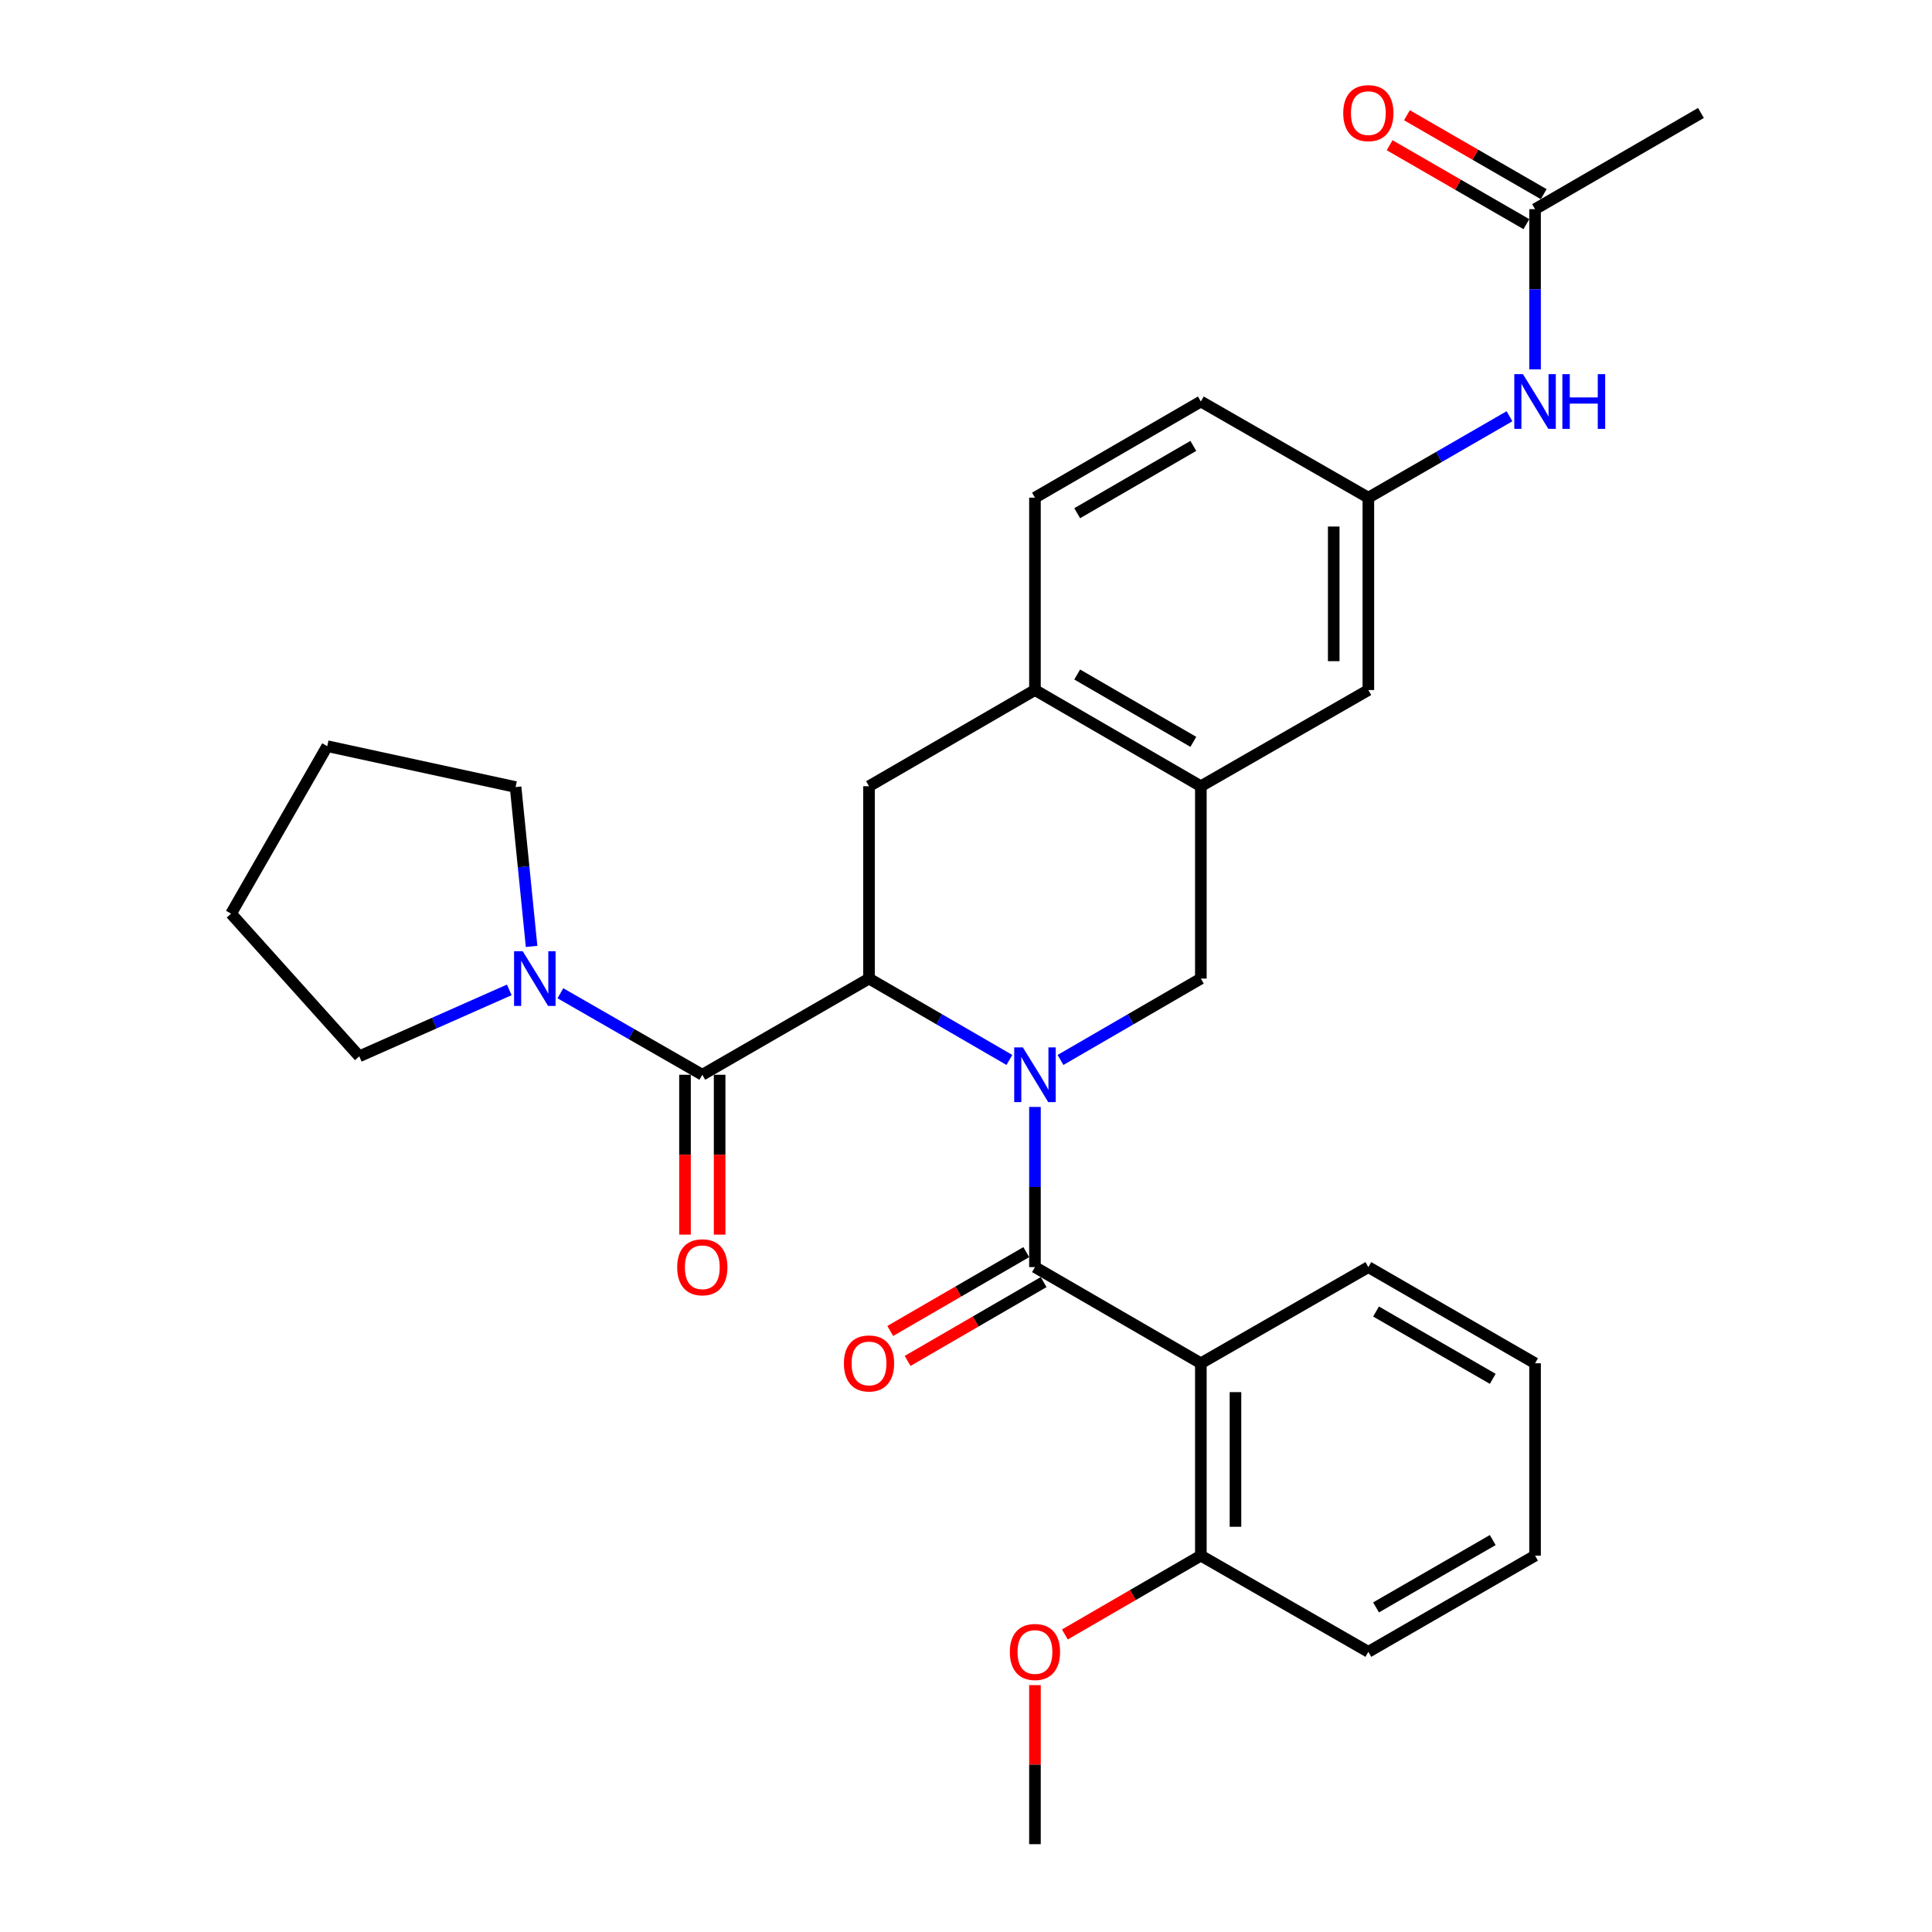 <?xml version='1.0' encoding='iso-8859-1'?>
<svg version='1.1' baseProfile='full'
              xmlns='http://www.w3.org/2000/svg'
                      xmlns:rdkit='http://www.rdkit.org/xml'
                      xmlns:xlink='http://www.w3.org/1999/xlink'
                  xml:space='preserve'
width='1000px' height='1000px' viewBox='0 0 1000 1000'>
<!-- END OF HEADER -->
<rect style='opacity:1.0;fill:#FFFFFF;stroke:none' width='1000' height='1000' x='0' y='0'> </rect>
<path class='bond-0' d='M 535.691,572.945 L 535.691,614.399' style='fill:none;fill-rule:evenodd;stroke:#0000FF;stroke-width:6px;stroke-linecap:butt;stroke-linejoin:miter;stroke-opacity:1' />
<path class='bond-0' d='M 535.691,614.399 L 535.691,655.854' style='fill:none;fill-rule:evenodd;stroke:#000000;stroke-width:6px;stroke-linecap:butt;stroke-linejoin:miter;stroke-opacity:1' />
<path class='bond-1' d='M 522.469,548.632 L 486.136,527.57' style='fill:none;fill-rule:evenodd;stroke:#0000FF;stroke-width:6px;stroke-linecap:butt;stroke-linejoin:miter;stroke-opacity:1' />
<path class='bond-1' d='M 486.136,527.57 L 449.803,506.508' style='fill:none;fill-rule:evenodd;stroke:#000000;stroke-width:6px;stroke-linecap:butt;stroke-linejoin:miter;stroke-opacity:1' />
<path class='bond-4' d='M 548.913,548.63 L 585.236,527.569' style='fill:none;fill-rule:evenodd;stroke:#0000FF;stroke-width:6px;stroke-linecap:butt;stroke-linejoin:miter;stroke-opacity:1' />
<path class='bond-4' d='M 585.236,527.569 L 621.559,506.508' style='fill:none;fill-rule:evenodd;stroke:#000000;stroke-width:6px;stroke-linecap:butt;stroke-linejoin:miter;stroke-opacity:1' />
<path class='bond-3' d='M 535.691,655.854 L 621.559,705.632' style='fill:none;fill-rule:evenodd;stroke:#000000;stroke-width:6px;stroke-linecap:butt;stroke-linejoin:miter;stroke-opacity:1' />
<path class='bond-10' d='M 531.198,648.101 L 495.995,668.504' style='fill:none;fill-rule:evenodd;stroke:#000000;stroke-width:6px;stroke-linecap:butt;stroke-linejoin:miter;stroke-opacity:1' />
<path class='bond-10' d='M 495.995,668.504 L 460.792,688.907' style='fill:none;fill-rule:evenodd;stroke:#FF0000;stroke-width:6px;stroke-linecap:butt;stroke-linejoin:miter;stroke-opacity:1' />
<path class='bond-10' d='M 540.184,663.606 L 504.981,684.009' style='fill:none;fill-rule:evenodd;stroke:#000000;stroke-width:6px;stroke-linecap:butt;stroke-linejoin:miter;stroke-opacity:1' />
<path class='bond-10' d='M 504.981,684.009 L 469.778,704.412' style='fill:none;fill-rule:evenodd;stroke:#FF0000;stroke-width:6px;stroke-linecap:butt;stroke-linejoin:miter;stroke-opacity:1' />
<path class='bond-2' d='M 449.803,506.508 L 363.517,556.296' style='fill:none;fill-rule:evenodd;stroke:#000000;stroke-width:6px;stroke-linecap:butt;stroke-linejoin:miter;stroke-opacity:1' />
<path class='bond-5' d='M 449.803,506.508 L 449.803,406.95' style='fill:none;fill-rule:evenodd;stroke:#000000;stroke-width:6px;stroke-linecap:butt;stroke-linejoin:miter;stroke-opacity:1' />
<path class='bond-6' d='M 363.517,556.296 L 326.789,535.204' style='fill:none;fill-rule:evenodd;stroke:#000000;stroke-width:6px;stroke-linecap:butt;stroke-linejoin:miter;stroke-opacity:1' />
<path class='bond-6' d='M 326.789,535.204 L 290.062,514.111' style='fill:none;fill-rule:evenodd;stroke:#0000FF;stroke-width:6px;stroke-linecap:butt;stroke-linejoin:miter;stroke-opacity:1' />
<path class='bond-13' d='M 354.557,556.296 L 354.557,597.671' style='fill:none;fill-rule:evenodd;stroke:#000000;stroke-width:6px;stroke-linecap:butt;stroke-linejoin:miter;stroke-opacity:1' />
<path class='bond-13' d='M 354.557,597.671 L 354.557,639.045' style='fill:none;fill-rule:evenodd;stroke:#FF0000;stroke-width:6px;stroke-linecap:butt;stroke-linejoin:miter;stroke-opacity:1' />
<path class='bond-13' d='M 372.477,556.296 L 372.477,597.671' style='fill:none;fill-rule:evenodd;stroke:#000000;stroke-width:6px;stroke-linecap:butt;stroke-linejoin:miter;stroke-opacity:1' />
<path class='bond-13' d='M 372.477,597.671 L 372.477,639.045' style='fill:none;fill-rule:evenodd;stroke:#FF0000;stroke-width:6px;stroke-linecap:butt;stroke-linejoin:miter;stroke-opacity:1' />
<path class='bond-12' d='M 621.559,705.632 L 621.559,805.19' style='fill:none;fill-rule:evenodd;stroke:#000000;stroke-width:6px;stroke-linecap:butt;stroke-linejoin:miter;stroke-opacity:1' />
<path class='bond-12' d='M 639.48,720.566 L 639.48,790.256' style='fill:none;fill-rule:evenodd;stroke:#000000;stroke-width:6px;stroke-linecap:butt;stroke-linejoin:miter;stroke-opacity:1' />
<path class='bond-19' d='M 621.559,705.632 L 708.254,655.854' style='fill:none;fill-rule:evenodd;stroke:#000000;stroke-width:6px;stroke-linecap:butt;stroke-linejoin:miter;stroke-opacity:1' />
<path class='bond-7' d='M 621.559,506.508 L 621.559,406.95' style='fill:none;fill-rule:evenodd;stroke:#000000;stroke-width:6px;stroke-linecap:butt;stroke-linejoin:miter;stroke-opacity:1' />
<path class='bond-30' d='M 449.803,406.95 L 535.691,357.162' style='fill:none;fill-rule:evenodd;stroke:#000000;stroke-width:6px;stroke-linecap:butt;stroke-linejoin:miter;stroke-opacity:1' />
<path class='bond-21' d='M 263.598,512.364 L 224.777,529.557' style='fill:none;fill-rule:evenodd;stroke:#0000FF;stroke-width:6px;stroke-linecap:butt;stroke-linejoin:miter;stroke-opacity:1' />
<path class='bond-21' d='M 224.777,529.557 L 185.956,546.749' style='fill:none;fill-rule:evenodd;stroke:#000000;stroke-width:6px;stroke-linecap:butt;stroke-linejoin:miter;stroke-opacity:1' />
<path class='bond-22' d='M 275.15,489.857 L 271.008,448.613' style='fill:none;fill-rule:evenodd;stroke:#0000FF;stroke-width:6px;stroke-linecap:butt;stroke-linejoin:miter;stroke-opacity:1' />
<path class='bond-22' d='M 271.008,448.613 L 266.867,407.369' style='fill:none;fill-rule:evenodd;stroke:#000000;stroke-width:6px;stroke-linecap:butt;stroke-linejoin:miter;stroke-opacity:1' />
<path class='bond-8' d='M 621.559,406.95 L 535.691,357.162' style='fill:none;fill-rule:evenodd;stroke:#000000;stroke-width:6px;stroke-linecap:butt;stroke-linejoin:miter;stroke-opacity:1' />
<path class='bond-8' d='M 617.668,383.979 L 557.56,349.127' style='fill:none;fill-rule:evenodd;stroke:#000000;stroke-width:6px;stroke-linecap:butt;stroke-linejoin:miter;stroke-opacity:1' />
<path class='bond-14' d='M 621.559,406.95 L 708.254,357.162' style='fill:none;fill-rule:evenodd;stroke:#000000;stroke-width:6px;stroke-linecap:butt;stroke-linejoin:miter;stroke-opacity:1' />
<path class='bond-17' d='M 535.691,357.162 L 535.691,257.595' style='fill:none;fill-rule:evenodd;stroke:#000000;stroke-width:6px;stroke-linecap:butt;stroke-linejoin:miter;stroke-opacity:1' />
<path class='bond-9' d='M 794.54,108.259 L 794.54,149.718' style='fill:none;fill-rule:evenodd;stroke:#000000;stroke-width:6px;stroke-linecap:butt;stroke-linejoin:miter;stroke-opacity:1' />
<path class='bond-9' d='M 794.54,149.718 L 794.54,191.177' style='fill:none;fill-rule:evenodd;stroke:#0000FF;stroke-width:6px;stroke-linecap:butt;stroke-linejoin:miter;stroke-opacity:1' />
<path class='bond-16' d='M 799.018,100.498 L 763.62,80.073' style='fill:none;fill-rule:evenodd;stroke:#000000;stroke-width:6px;stroke-linecap:butt;stroke-linejoin:miter;stroke-opacity:1' />
<path class='bond-16' d='M 763.62,80.073 L 728.223,59.648' style='fill:none;fill-rule:evenodd;stroke:#FF0000;stroke-width:6px;stroke-linecap:butt;stroke-linejoin:miter;stroke-opacity:1' />
<path class='bond-16' d='M 790.062,116.02 L 754.664,95.594' style='fill:none;fill-rule:evenodd;stroke:#000000;stroke-width:6px;stroke-linecap:butt;stroke-linejoin:miter;stroke-opacity:1' />
<path class='bond-16' d='M 754.664,95.594 L 719.266,75.169' style='fill:none;fill-rule:evenodd;stroke:#FF0000;stroke-width:6px;stroke-linecap:butt;stroke-linejoin:miter;stroke-opacity:1' />
<path class='bond-23' d='M 794.54,108.259 L 880.408,58.47' style='fill:none;fill-rule:evenodd;stroke:#000000;stroke-width:6px;stroke-linecap:butt;stroke-linejoin:miter;stroke-opacity:1' />
<path class='bond-11' d='M 781.31,215.457 L 744.782,236.526' style='fill:none;fill-rule:evenodd;stroke:#0000FF;stroke-width:6px;stroke-linecap:butt;stroke-linejoin:miter;stroke-opacity:1' />
<path class='bond-11' d='M 744.782,236.526 L 708.254,257.595' style='fill:none;fill-rule:evenodd;stroke:#000000;stroke-width:6px;stroke-linecap:butt;stroke-linejoin:miter;stroke-opacity:1' />
<path class='bond-20' d='M 621.559,805.19 L 586.366,825.596' style='fill:none;fill-rule:evenodd;stroke:#000000;stroke-width:6px;stroke-linecap:butt;stroke-linejoin:miter;stroke-opacity:1' />
<path class='bond-20' d='M 586.366,825.596 L 551.173,846.002' style='fill:none;fill-rule:evenodd;stroke:#FF0000;stroke-width:6px;stroke-linecap:butt;stroke-linejoin:miter;stroke-opacity:1' />
<path class='bond-24' d='M 621.559,805.19 L 708.254,854.978' style='fill:none;fill-rule:evenodd;stroke:#000000;stroke-width:6px;stroke-linecap:butt;stroke-linejoin:miter;stroke-opacity:1' />
<path class='bond-15' d='M 708.254,357.162 L 708.254,257.595' style='fill:none;fill-rule:evenodd;stroke:#000000;stroke-width:6px;stroke-linecap:butt;stroke-linejoin:miter;stroke-opacity:1' />
<path class='bond-15' d='M 690.334,342.227 L 690.334,272.53' style='fill:none;fill-rule:evenodd;stroke:#000000;stroke-width:6px;stroke-linecap:butt;stroke-linejoin:miter;stroke-opacity:1' />
<path class='bond-18' d='M 708.254,257.595 L 621.559,207.826' style='fill:none;fill-rule:evenodd;stroke:#000000;stroke-width:6px;stroke-linecap:butt;stroke-linejoin:miter;stroke-opacity:1' />
<path class='bond-31' d='M 535.691,257.595 L 621.559,207.826' style='fill:none;fill-rule:evenodd;stroke:#000000;stroke-width:6px;stroke-linecap:butt;stroke-linejoin:miter;stroke-opacity:1' />
<path class='bond-31' d='M 557.558,265.634 L 617.665,230.796' style='fill:none;fill-rule:evenodd;stroke:#000000;stroke-width:6px;stroke-linecap:butt;stroke-linejoin:miter;stroke-opacity:1' />
<path class='bond-26' d='M 708.254,655.854 L 794.54,705.632' style='fill:none;fill-rule:evenodd;stroke:#000000;stroke-width:6px;stroke-linecap:butt;stroke-linejoin:miter;stroke-opacity:1' />
<path class='bond-26' d='M 712.242,678.843 L 772.642,713.688' style='fill:none;fill-rule:evenodd;stroke:#000000;stroke-width:6px;stroke-linecap:butt;stroke-linejoin:miter;stroke-opacity:1' />
<path class='bond-25' d='M 535.691,872.227 L 535.691,913.386' style='fill:none;fill-rule:evenodd;stroke:#FF0000;stroke-width:6px;stroke-linecap:butt;stroke-linejoin:miter;stroke-opacity:1' />
<path class='bond-25' d='M 535.691,913.386 L 535.691,954.545' style='fill:none;fill-rule:evenodd;stroke:#000000;stroke-width:6px;stroke-linecap:butt;stroke-linejoin:miter;stroke-opacity:1' />
<path class='bond-28' d='M 185.956,546.749 L 119.592,472.907' style='fill:none;fill-rule:evenodd;stroke:#000000;stroke-width:6px;stroke-linecap:butt;stroke-linejoin:miter;stroke-opacity:1' />
<path class='bond-27' d='M 266.867,407.369 L 169.38,386.213' style='fill:none;fill-rule:evenodd;stroke:#000000;stroke-width:6px;stroke-linecap:butt;stroke-linejoin:miter;stroke-opacity:1' />
<path class='bond-33' d='M 708.254,854.978 L 794.54,805.19' style='fill:none;fill-rule:evenodd;stroke:#000000;stroke-width:6px;stroke-linecap:butt;stroke-linejoin:miter;stroke-opacity:1' />
<path class='bond-33' d='M 712.241,831.988 L 772.641,797.136' style='fill:none;fill-rule:evenodd;stroke:#000000;stroke-width:6px;stroke-linecap:butt;stroke-linejoin:miter;stroke-opacity:1' />
<path class='bond-29' d='M 794.54,705.632 L 794.54,805.19' style='fill:none;fill-rule:evenodd;stroke:#000000;stroke-width:6px;stroke-linecap:butt;stroke-linejoin:miter;stroke-opacity:1' />
<path class='bond-32' d='M 169.38,386.213 L 119.592,472.907' style='fill:none;fill-rule:evenodd;stroke:#000000;stroke-width:6px;stroke-linecap:butt;stroke-linejoin:miter;stroke-opacity:1' />
<path  class='atom-0' d='M 529.431 542.136
L 538.711 557.136
Q 539.631 558.616, 541.111 561.296
Q 542.591 563.976, 542.671 564.136
L 542.671 542.136
L 546.431 542.136
L 546.431 570.456
L 542.551 570.456
L 532.591 554.056
Q 531.431 552.136, 530.191 549.936
Q 528.991 547.736, 528.631 547.056
L 528.631 570.456
L 524.951 570.456
L 524.951 542.136
L 529.431 542.136
' fill='#0000FF'/>
<path  class='atom-7' d='M 270.562 492.348
L 279.842 507.348
Q 280.762 508.828, 282.242 511.508
Q 283.722 514.188, 283.802 514.348
L 283.802 492.348
L 287.562 492.348
L 287.562 520.668
L 283.682 520.668
L 273.722 504.268
Q 272.562 502.348, 271.322 500.148
Q 270.122 497.948, 269.762 497.268
L 269.762 520.668
L 266.082 520.668
L 266.082 492.348
L 270.562 492.348
' fill='#0000FF'/>
<path  class='atom-11' d='M 436.803 705.712
Q 436.803 698.912, 440.163 695.112
Q 443.523 691.312, 449.803 691.312
Q 456.083 691.312, 459.443 695.112
Q 462.803 698.912, 462.803 705.712
Q 462.803 712.592, 459.403 716.512
Q 456.003 720.392, 449.803 720.392
Q 443.563 720.392, 440.163 716.512
Q 436.803 712.632, 436.803 705.712
M 449.803 717.192
Q 454.123 717.192, 456.443 714.312
Q 458.803 711.392, 458.803 705.712
Q 458.803 700.152, 456.443 697.352
Q 454.123 694.512, 449.803 694.512
Q 445.483 694.512, 443.123 697.312
Q 440.803 700.112, 440.803 705.712
Q 440.803 711.432, 443.123 714.312
Q 445.483 717.192, 449.803 717.192
' fill='#FF0000'/>
<path  class='atom-12' d='M 788.28 193.666
L 797.56 208.666
Q 798.48 210.146, 799.96 212.826
Q 801.44 215.506, 801.52 215.666
L 801.52 193.666
L 805.28 193.666
L 805.28 221.986
L 801.4 221.986
L 791.44 205.586
Q 790.28 203.666, 789.04 201.466
Q 787.84 199.266, 787.48 198.586
L 787.48 221.986
L 783.8 221.986
L 783.8 193.666
L 788.28 193.666
' fill='#0000FF'/>
<path  class='atom-12' d='M 808.68 193.666
L 812.52 193.666
L 812.52 205.706
L 827 205.706
L 827 193.666
L 830.84 193.666
L 830.84 221.986
L 827 221.986
L 827 208.906
L 812.52 208.906
L 812.52 221.986
L 808.68 221.986
L 808.68 193.666
' fill='#0000FF'/>
<path  class='atom-14' d='M 350.517 655.934
Q 350.517 649.134, 353.877 645.334
Q 357.237 641.534, 363.517 641.534
Q 369.797 641.534, 373.157 645.334
Q 376.517 649.134, 376.517 655.934
Q 376.517 662.814, 373.117 666.734
Q 369.717 670.614, 363.517 670.614
Q 357.277 670.614, 353.877 666.734
Q 350.517 662.854, 350.517 655.934
M 363.517 667.414
Q 367.837 667.414, 370.157 664.534
Q 372.517 661.614, 372.517 655.934
Q 372.517 650.374, 370.157 647.574
Q 367.837 644.734, 363.517 644.734
Q 359.197 644.734, 356.837 647.534
Q 354.517 650.334, 354.517 655.934
Q 354.517 661.654, 356.837 664.534
Q 359.197 667.414, 363.517 667.414
' fill='#FF0000'/>
<path  class='atom-17' d='M 695.254 58.55
Q 695.254 51.75, 698.614 47.95
Q 701.974 44.15, 708.254 44.15
Q 714.534 44.15, 717.894 47.95
Q 721.254 51.75, 721.254 58.55
Q 721.254 65.43, 717.854 69.35
Q 714.454 73.23, 708.254 73.23
Q 702.014 73.23, 698.614 69.35
Q 695.254 65.47, 695.254 58.55
M 708.254 70.03
Q 712.574 70.03, 714.894 67.15
Q 717.254 64.23, 717.254 58.55
Q 717.254 52.99, 714.894 50.19
Q 712.574 47.35, 708.254 47.35
Q 703.934 47.35, 701.574 50.15
Q 699.254 52.95, 699.254 58.55
Q 699.254 64.27, 701.574 67.15
Q 703.934 70.03, 708.254 70.03
' fill='#FF0000'/>
<path  class='atom-21' d='M 522.691 855.058
Q 522.691 848.258, 526.051 844.458
Q 529.411 840.658, 535.691 840.658
Q 541.971 840.658, 545.331 844.458
Q 548.691 848.258, 548.691 855.058
Q 548.691 861.938, 545.291 865.858
Q 541.891 869.738, 535.691 869.738
Q 529.451 869.738, 526.051 865.858
Q 522.691 861.978, 522.691 855.058
M 535.691 866.538
Q 540.011 866.538, 542.331 863.658
Q 544.691 860.738, 544.691 855.058
Q 544.691 849.498, 542.331 846.698
Q 540.011 843.858, 535.691 843.858
Q 531.371 843.858, 529.011 846.658
Q 526.691 849.458, 526.691 855.058
Q 526.691 860.778, 529.011 863.658
Q 531.371 866.538, 535.691 866.538
' fill='#FF0000'/>
</svg>
